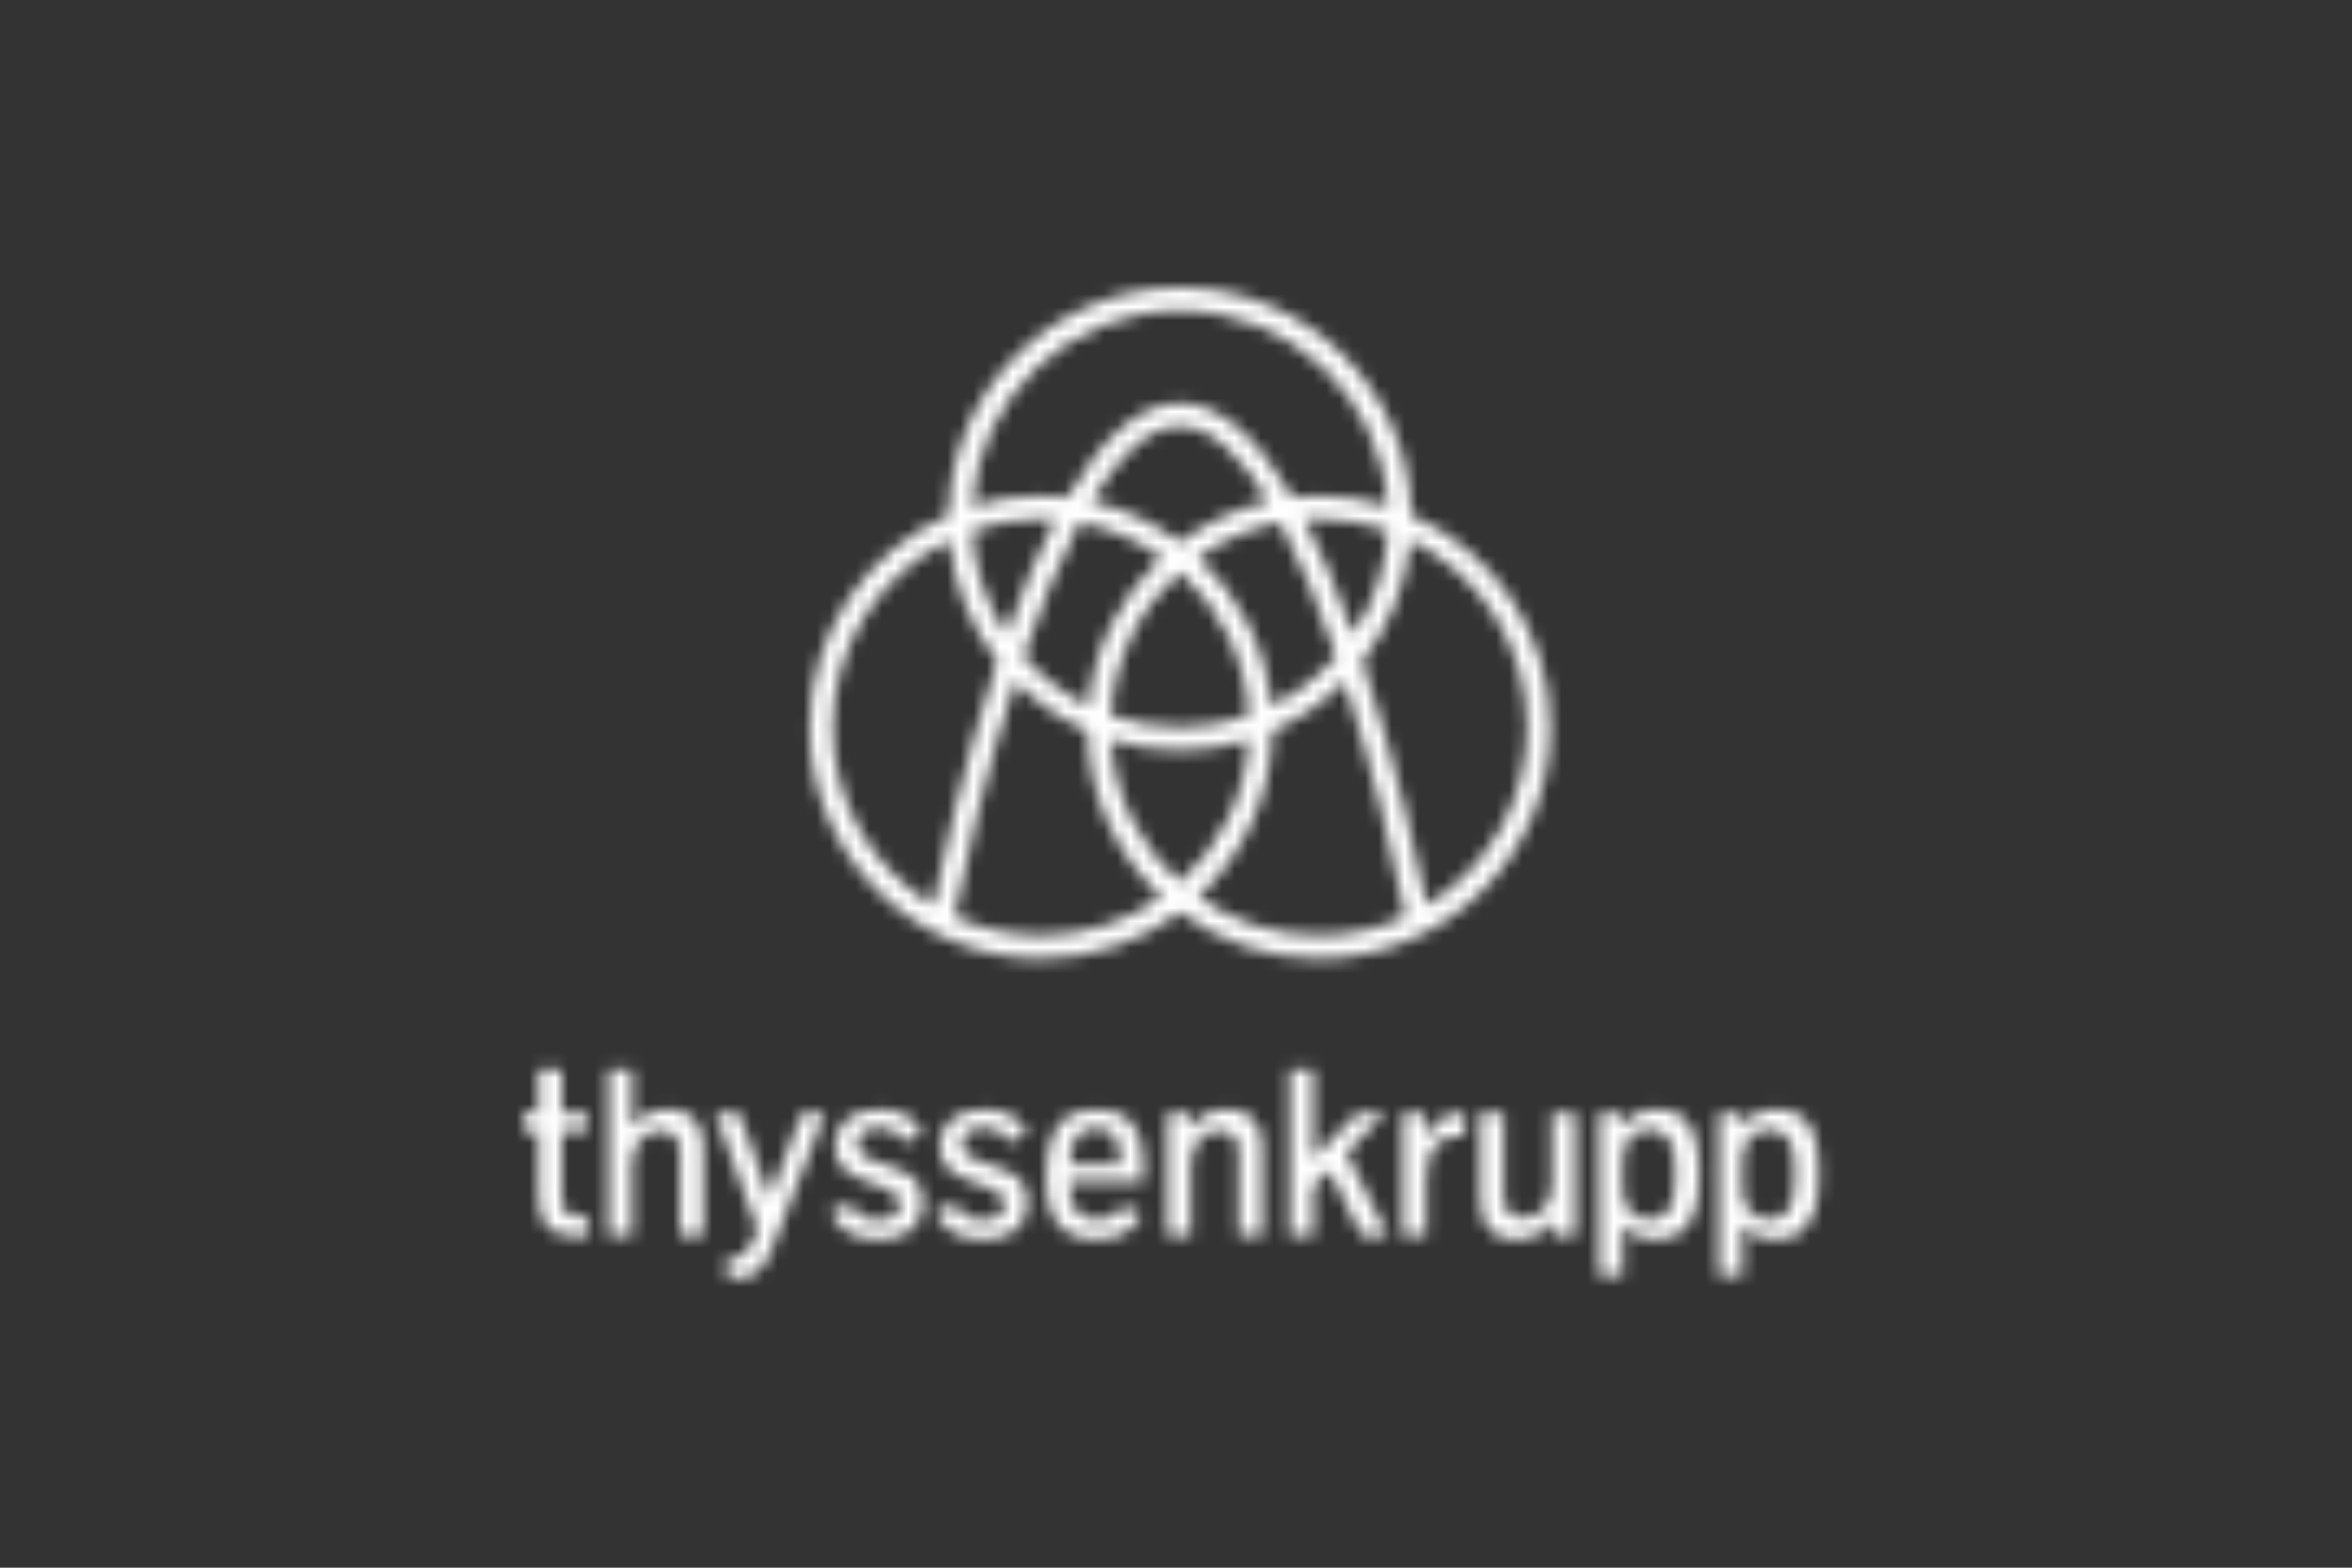 <svg width="180" height="120" viewBox="0 0 180 120" fill="none" xmlns="http://www.w3.org/2000/svg">
<rect x="0" y="0" width="180" height="120" fill="#333333" stroke="none"/>
<mask id="mask0_15357_482" style="mask-type:alpha" maskUnits="userSpaceOnUse" x="0" y="0" width="180" height="120">
<path d="M108.008 39.425C107.851 29.79 99.97 22 90.299 22C80.628 22 72.747 29.791 72.59 39.425C66.335 42.163 61.953 48.408 61.953 55.661C61.953 65.43 69.9 73.377 79.669 73.377C83.654 73.377 87.336 72.053 90.299 69.824C93.262 72.053 96.944 73.377 100.929 73.377C110.698 73.377 118.646 65.429 118.646 55.661C118.645 48.409 114.262 42.163 108.008 39.425ZM97.307 54.034C96.897 49.56 94.819 45.563 91.699 42.671C93.542 41.358 95.673 40.427 97.979 39.994C99.544 42.938 100.986 46.513 102.263 50.238C100.883 51.807 99.201 53.104 97.307 54.034ZM90.299 67.533C87.264 64.813 85.276 60.95 85.016 56.628C86.685 57.15 88.46 57.433 90.299 57.433C92.138 57.433 93.913 57.151 95.582 56.628C95.321 60.951 93.333 64.813 90.299 67.533ZM78.334 50.239C79.611 46.514 81.052 42.939 82.618 39.995C84.924 40.428 87.056 41.359 88.898 42.672C85.778 45.564 83.699 49.561 83.29 54.035C81.396 53.104 79.715 51.807 78.334 50.239ZM77.039 48.56C75.502 46.263 74.546 43.546 74.381 40.622C76.037 40.038 77.816 39.717 79.669 39.717C80.034 39.717 80.394 39.734 80.752 39.758C79.49 42.196 78.252 45.129 77.039 48.56ZM83.533 38.375C85.622 34.896 87.906 32.63 90.299 32.63C92.692 32.63 94.976 34.896 97.065 38.375C94.573 38.932 92.275 40.011 90.299 41.498C88.322 40.011 86.026 38.931 83.533 38.375ZM90.299 55.661C88.446 55.661 86.667 55.34 85.011 54.756C85.256 50.409 87.249 46.522 90.299 43.789C93.348 46.522 95.342 50.409 95.587 54.756C93.93 55.34 92.152 55.661 90.299 55.661ZM99.845 39.757C100.203 39.733 100.564 39.716 100.928 39.716C102.782 39.716 104.56 40.037 106.216 40.621C106.051 43.546 105.095 46.263 103.558 48.559C102.346 45.129 101.107 42.196 99.845 39.757ZM90.299 23.772C98.766 23.772 105.71 30.407 106.212 38.75C104.543 38.228 102.768 37.945 100.929 37.945C100.249 37.945 99.579 37.987 98.919 38.062C96.143 33.274 93.261 30.858 90.299 30.858C87.338 30.858 84.455 33.274 81.679 38.062C81.019 37.987 80.349 37.945 79.669 37.945C77.83 37.945 76.056 38.227 74.386 38.75C74.888 30.406 81.832 23.772 90.299 23.772ZM63.724 55.662C63.724 49.383 67.373 43.943 72.66 41.344C72.978 44.817 74.303 48.001 76.339 50.606C76.307 50.703 76.275 50.796 76.243 50.893C73.696 58.628 71.994 66.44 71.408 69.295C66.804 66.495 63.724 61.431 63.724 55.662ZM79.669 71.607C77.303 71.607 75.059 71.085 73.038 70.157C73.899 65.745 75.527 58.843 77.697 52.154C79.27 53.748 81.141 55.044 83.22 55.954C83.302 60.965 85.471 65.476 88.899 68.653C86.291 70.509 83.107 71.607 79.669 71.607ZM91.699 68.651C95.126 65.474 97.296 60.963 97.378 55.952C99.457 55.042 101.329 53.746 102.902 52.152C105.071 58.841 106.699 65.743 107.561 70.155C105.54 71.083 103.295 71.605 100.929 71.605C97.49 71.607 94.306 70.509 91.699 68.651ZM109.19 69.295C108.604 66.44 106.901 58.628 104.355 50.893C104.323 50.796 104.291 50.703 104.258 50.606C106.295 48.002 107.619 44.817 107.937 41.344C113.225 43.943 116.874 49.383 116.874 55.662C116.874 61.431 113.793 66.495 109.19 69.295Z" fill="#0095D8"/>
<path d="M134.549 93.168C134.297 93.058 134.081 92.902 133.903 92.7C133.725 92.498 133.587 92.256 133.488 91.974C133.39 91.692 133.341 91.379 133.341 91.034V88.771C133.341 88.391 133.399 88.057 133.515 87.769C133.631 87.481 133.784 87.24 133.973 87.047C134.163 86.854 134.385 86.71 134.637 86.615C134.889 86.52 135.149 86.473 135.416 86.473C135.701 86.473 135.967 86.525 136.213 86.629C136.459 86.733 136.662 86.893 136.819 87.11C136.976 87.327 137.099 87.608 137.189 87.952C137.254 88.207 137.3 88.499 137.327 88.825C137.353 89.152 137.367 89.499 137.367 89.867C137.367 90.152 137.353 90.47 137.327 90.82C137.3 91.171 137.266 91.459 137.224 91.684C137.123 92.201 136.924 92.604 136.627 92.896C136.33 93.187 135.915 93.332 135.38 93.332C135.079 93.333 134.802 93.278 134.549 93.168ZM133.342 97.646V93.716C133.479 93.894 133.661 94.078 133.89 94.268C134.119 94.458 134.4 94.608 134.736 94.718C135.072 94.828 135.468 94.883 135.925 94.883C136.299 94.883 136.679 94.821 137.066 94.696C137.452 94.571 137.796 94.353 138.099 94.041C138.402 93.729 138.64 93.338 138.812 92.87C138.948 92.508 139.049 92.081 139.115 91.591C139.18 91.101 139.213 90.527 139.213 89.867C139.213 89.125 139.171 88.472 139.088 87.911C139.005 87.35 138.859 86.858 138.651 86.436C138.14 85.427 137.241 84.922 135.952 84.922C135.316 84.922 134.781 85.051 134.344 85.31C133.907 85.568 133.555 85.912 133.288 86.339L133.244 85.208H131.551V97.646H133.342ZM125.392 93.168C125.14 93.058 124.924 92.902 124.746 92.7C124.567 92.498 124.43 92.256 124.331 91.974C124.232 91.692 124.184 91.379 124.184 91.034V88.771C124.184 88.391 124.242 88.057 124.357 87.769C124.473 87.481 124.626 87.24 124.816 87.047C125.006 86.854 125.227 86.71 125.479 86.615C125.731 86.52 125.992 86.473 126.259 86.473C126.544 86.473 126.81 86.525 127.056 86.629C127.302 86.733 127.504 86.893 127.662 87.11C127.819 87.327 127.942 87.608 128.032 87.952C128.097 88.207 128.143 88.499 128.17 88.825C128.197 89.152 128.21 89.499 128.21 89.867C128.21 90.152 128.197 90.47 128.17 90.82C128.143 91.171 128.109 91.459 128.067 91.684C127.966 92.201 127.767 92.604 127.47 92.896C127.173 93.187 126.758 93.332 126.223 93.332C125.923 93.333 125.645 93.278 125.392 93.168ZM124.185 97.646V93.716C124.321 93.894 124.504 94.078 124.733 94.268C124.962 94.458 125.244 94.608 125.579 94.718C125.915 94.828 126.311 94.883 126.768 94.883C127.143 94.883 127.522 94.821 127.908 94.696C128.294 94.571 128.639 94.353 128.942 94.041C129.245 93.729 129.483 93.338 129.654 92.87C129.791 92.508 129.892 92.081 129.957 91.591C130.023 91.101 130.056 90.527 130.056 89.867C130.056 89.125 130.014 88.472 129.931 87.911C129.848 87.35 129.702 86.858 129.494 86.436C128.983 85.427 128.083 84.922 126.795 84.922C126.159 84.922 125.623 85.051 125.187 85.31C124.75 85.568 124.398 85.912 124.131 86.339L124.086 85.208H122.394V97.646H124.185ZM117.688 94.478C118.148 94.208 118.539 93.85 118.859 93.405L118.877 94.59H120.569V85.209H118.778V90.741C118.778 91.056 118.71 91.402 118.573 91.779C118.436 92.156 118.194 92.49 117.847 92.781C117.5 93.072 117.106 93.217 116.667 93.217C116.132 93.217 115.734 93.082 115.473 92.812C115.212 92.542 115.081 92.119 115.081 91.542V85.208H113.29V92.032C113.29 92.578 113.37 93.034 113.53 93.4C113.691 93.765 113.9 94.058 114.158 94.277C114.416 94.497 114.707 94.653 115.031 94.745C115.355 94.837 115.679 94.883 116.006 94.883C116.668 94.883 117.227 94.748 117.688 94.478ZM109.149 94.589V90.268C109.149 89.876 109.199 89.422 109.3 88.905C109.401 88.388 109.646 87.935 110.035 87.546C110.424 87.157 110.948 86.963 111.607 86.963C111.827 86.963 111.99 86.975 112.097 86.999V85.19H111.866C111.26 85.19 110.714 85.366 110.227 85.716C109.74 86.066 109.353 86.556 109.069 87.186L109.051 85.208H107.359V94.589H109.149ZM100.499 94.589V90.829L101.737 89.573L104.195 94.589H106.226L103.045 88.237L106.021 85.208H103.892L100.498 88.673V81.893H98.708V94.589H100.499ZM91.139 94.589V89.056C91.139 88.736 91.209 88.383 91.348 87.996C91.488 87.61 91.729 87.275 92.074 86.99C92.418 86.705 92.816 86.562 93.268 86.562C93.802 86.562 94.191 86.699 94.435 86.972C94.678 87.245 94.8 87.666 94.8 88.237V94.589H96.591V87.765C96.591 87.213 96.491 86.714 96.293 86.268C96.094 85.823 95.788 85.487 95.375 85.261C94.962 85.036 94.48 84.923 93.928 84.923C93.263 84.923 92.699 85.057 92.235 85.324C91.772 85.592 91.38 85.948 91.059 86.393L91.041 85.208H89.348V94.589H91.139ZM82.039 87.787C82.143 87.428 82.281 87.142 82.453 86.932C82.625 86.722 82.83 86.573 83.068 86.487C83.305 86.401 83.567 86.358 83.852 86.358C84.155 86.358 84.456 86.417 84.756 86.536C85.056 86.655 85.297 86.928 85.478 87.355C85.659 87.782 85.75 88.376 85.75 89.137H81.866C81.877 88.596 81.935 88.147 82.039 87.787ZM85.406 94.678C85.866 94.542 86.256 94.332 86.573 94.05C86.89 93.768 87.162 93.413 87.388 92.986L85.971 92.256C85.894 92.386 85.781 92.538 85.633 92.71C85.485 92.882 85.272 93.032 84.996 93.16C84.72 93.288 84.407 93.352 84.056 93.352C83.729 93.352 83.431 93.31 83.161 93.227C82.89 93.144 82.658 93.001 82.461 92.799C82.265 92.597 82.114 92.327 82.007 91.988C81.9 91.649 81.846 91.228 81.846 90.723V90.465H87.503V89.485C87.503 89.063 87.482 88.621 87.441 88.157C87.4 87.693 87.303 87.261 87.151 86.861C87 86.46 86.776 86.105 86.479 85.796C86.211 85.529 85.876 85.317 85.472 85.159C85.068 85.002 84.569 84.923 83.975 84.923C83.334 84.923 82.79 85.005 82.345 85.168C81.9 85.332 81.525 85.571 81.222 85.886C80.996 86.112 80.793 86.404 80.612 86.763C80.431 87.123 80.293 87.589 80.198 88.162C80.103 88.735 80.055 89.381 80.055 90.1C80.055 90.652 80.085 91.15 80.144 91.592C80.204 92.035 80.308 92.443 80.456 92.817C80.706 93.464 81.114 93.971 81.681 94.336C82.248 94.701 82.995 94.884 83.922 94.884C84.451 94.883 84.946 94.815 85.406 94.678ZM76.203 94.79C76.509 94.728 76.779 94.646 77.014 94.545C77.249 94.444 77.451 94.333 77.62 94.211C77.789 94.09 77.921 93.966 78.016 93.842C78.2 93.61 78.349 93.36 78.461 93.089C78.574 92.819 78.63 92.479 78.63 92.068C78.63 91.724 78.591 91.43 78.514 91.187C78.436 90.943 78.347 90.738 78.246 90.572C78.103 90.358 77.898 90.143 77.631 89.926C77.364 89.709 76.841 89.482 76.063 89.244C75.671 89.131 75.324 89.018 75.021 88.906C74.718 88.793 74.461 88.673 74.25 88.545C74.039 88.417 73.88 88.277 73.773 88.126C73.667 87.975 73.613 87.801 73.613 87.605C73.613 87.201 73.74 86.896 73.996 86.688C74.15 86.551 74.337 86.456 74.557 86.403C74.777 86.349 75.035 86.322 75.332 86.322C75.771 86.322 76.143 86.416 76.446 86.603C76.749 86.79 76.987 87.08 77.158 87.472L78.593 86.777C78.338 86.153 77.931 85.689 77.372 85.383C76.814 85.077 76.128 84.924 75.314 84.924C74.856 84.924 74.416 84.981 73.991 85.093C73.566 85.206 73.209 85.372 72.921 85.592C72.633 85.812 72.415 86.067 72.267 86.358C72.136 86.589 72.045 86.83 71.995 87.079C71.945 87.329 71.919 87.558 71.919 87.765C71.919 88.003 71.955 88.254 72.026 88.518C72.098 88.783 72.219 89.024 72.392 89.244C72.528 89.416 72.724 89.596 72.979 89.783C73.234 89.97 73.555 90.138 73.941 90.286L75.313 90.793C75.556 90.888 75.804 90.989 76.057 91.096C76.31 91.203 76.51 91.347 76.659 91.528C76.807 91.709 76.882 91.951 76.882 92.254C76.882 92.462 76.835 92.639 76.739 92.784C76.644 92.929 76.516 93.047 76.356 93.136C76.196 93.225 76.009 93.289 75.795 93.327C75.581 93.366 75.353 93.385 75.109 93.385C74.842 93.385 74.604 93.352 74.397 93.287C74.189 93.222 74.002 93.131 73.835 93.016C73.668 92.901 73.523 92.765 73.398 92.611C73.273 92.456 73.163 92.287 73.068 92.103L71.589 92.762C71.708 93.077 71.871 93.362 72.079 93.617C72.287 93.872 72.536 94.093 72.827 94.276C73.13 94.46 73.467 94.607 73.838 94.717C74.21 94.827 74.662 94.882 75.197 94.882C75.563 94.883 75.898 94.852 76.203 94.79ZM68.184 94.79C68.49 94.728 68.76 94.646 68.995 94.545C69.23 94.444 69.432 94.333 69.601 94.211C69.77 94.09 69.902 93.966 69.997 93.842C70.182 93.61 70.33 93.36 70.443 93.089C70.556 92.819 70.612 92.479 70.612 92.068C70.612 91.724 70.573 91.43 70.496 91.187C70.419 90.943 70.33 90.738 70.229 90.572C70.086 90.358 69.882 90.143 69.614 89.926C69.346 89.709 68.824 89.482 68.046 89.244C67.654 89.131 67.307 89.018 67.004 88.906C66.701 88.793 66.444 88.673 66.233 88.545C66.022 88.417 65.863 88.277 65.756 88.126C65.649 87.975 65.596 87.801 65.596 87.605C65.596 87.201 65.723 86.896 65.979 86.688C66.134 86.551 66.32 86.456 66.54 86.403C66.76 86.349 67.019 86.322 67.315 86.322C67.754 86.322 68.126 86.416 68.428 86.603C68.731 86.79 68.969 87.08 69.141 87.472L70.575 86.777C70.32 86.153 69.913 85.689 69.355 85.383C68.797 85.077 68.111 84.924 67.297 84.924C66.839 84.924 66.399 84.981 65.974 85.093C65.549 85.205 65.193 85.372 64.905 85.592C64.616 85.812 64.399 86.067 64.25 86.358C64.12 86.589 64.029 86.83 63.979 87.079C63.929 87.329 63.903 87.558 63.903 87.765C63.903 88.003 63.939 88.254 64.01 88.518C64.081 88.783 64.203 89.024 64.375 89.244C64.512 89.416 64.708 89.596 64.963 89.783C65.218 89.97 65.539 90.138 65.925 90.286L67.298 90.793C67.541 90.888 67.789 90.989 68.042 91.096C68.295 91.203 68.495 91.347 68.644 91.528C68.792 91.709 68.867 91.951 68.867 92.254C68.867 92.462 68.819 92.639 68.724 92.784C68.629 92.929 68.501 93.047 68.341 93.136C68.181 93.225 67.993 93.289 67.779 93.327C67.566 93.366 67.337 93.385 67.093 93.385C66.825 93.385 66.588 93.352 66.38 93.287C66.172 93.222 65.985 93.131 65.819 93.016C65.652 92.9 65.507 92.765 65.382 92.611C65.257 92.456 65.147 92.287 65.052 92.103L63.573 92.762C63.692 93.077 63.855 93.362 64.063 93.617C64.271 93.872 64.521 94.093 64.812 94.276C65.115 94.46 65.452 94.607 65.823 94.717C66.194 94.827 66.647 94.882 67.181 94.882C67.544 94.883 67.878 94.852 68.184 94.79ZM57.266 97.725C57.604 97.63 57.934 97.401 58.254 97.039C58.575 96.677 58.872 96.139 59.145 95.426L63.136 85.208H61.354L58.904 91.703L56.57 85.208H54.744L57.978 94.152L57.56 95.043C57.435 95.37 57.262 95.658 57.039 95.907C56.816 96.157 56.497 96.281 56.081 96.281C55.933 96.281 55.793 96.269 55.662 96.245V97.831C55.823 97.854 56.033 97.867 56.295 97.867C56.604 97.868 56.927 97.82 57.266 97.725ZM48.363 94.589V89.056C48.363 88.736 48.433 88.383 48.573 87.996C48.712 87.61 48.954 87.275 49.299 86.99C49.644 86.705 50.042 86.562 50.493 86.562C51.028 86.562 51.416 86.699 51.66 86.972C51.904 87.245 52.026 87.666 52.026 88.237V94.589H53.816V87.765C53.816 87.213 53.717 86.714 53.518 86.268C53.319 85.823 53.013 85.487 52.601 85.261C52.188 85.036 51.706 84.923 51.153 84.923C50.512 84.923 49.967 85.045 49.519 85.288C49.07 85.532 48.686 85.864 48.365 86.286V81.893H46.575V94.589H48.363ZM45.025 94.589V93.11C44.799 93.133 44.573 93.146 44.348 93.146C44.069 93.146 43.842 93.11 43.666 93.039C43.491 92.968 43.353 92.861 43.252 92.719C43.151 92.576 43.083 92.398 43.047 92.184C43.011 91.97 42.994 91.721 42.994 91.435V86.615H44.927V85.208H42.994V81.894H41.212V85.208H40V86.615H41.212V91.453C41.212 91.934 41.252 92.372 41.332 92.767C41.412 93.162 41.558 93.497 41.769 93.774C41.979 94.05 42.269 94.263 42.637 94.415C43.005 94.567 43.477 94.643 44.054 94.643C44.398 94.643 44.722 94.625 45.025 94.589Z" fill="#0095D8"/>
</mask>
<g mask="url(#mask0_15357_482)">
<rect width="180" height="120" fill="white"/>
</g>
</svg>
